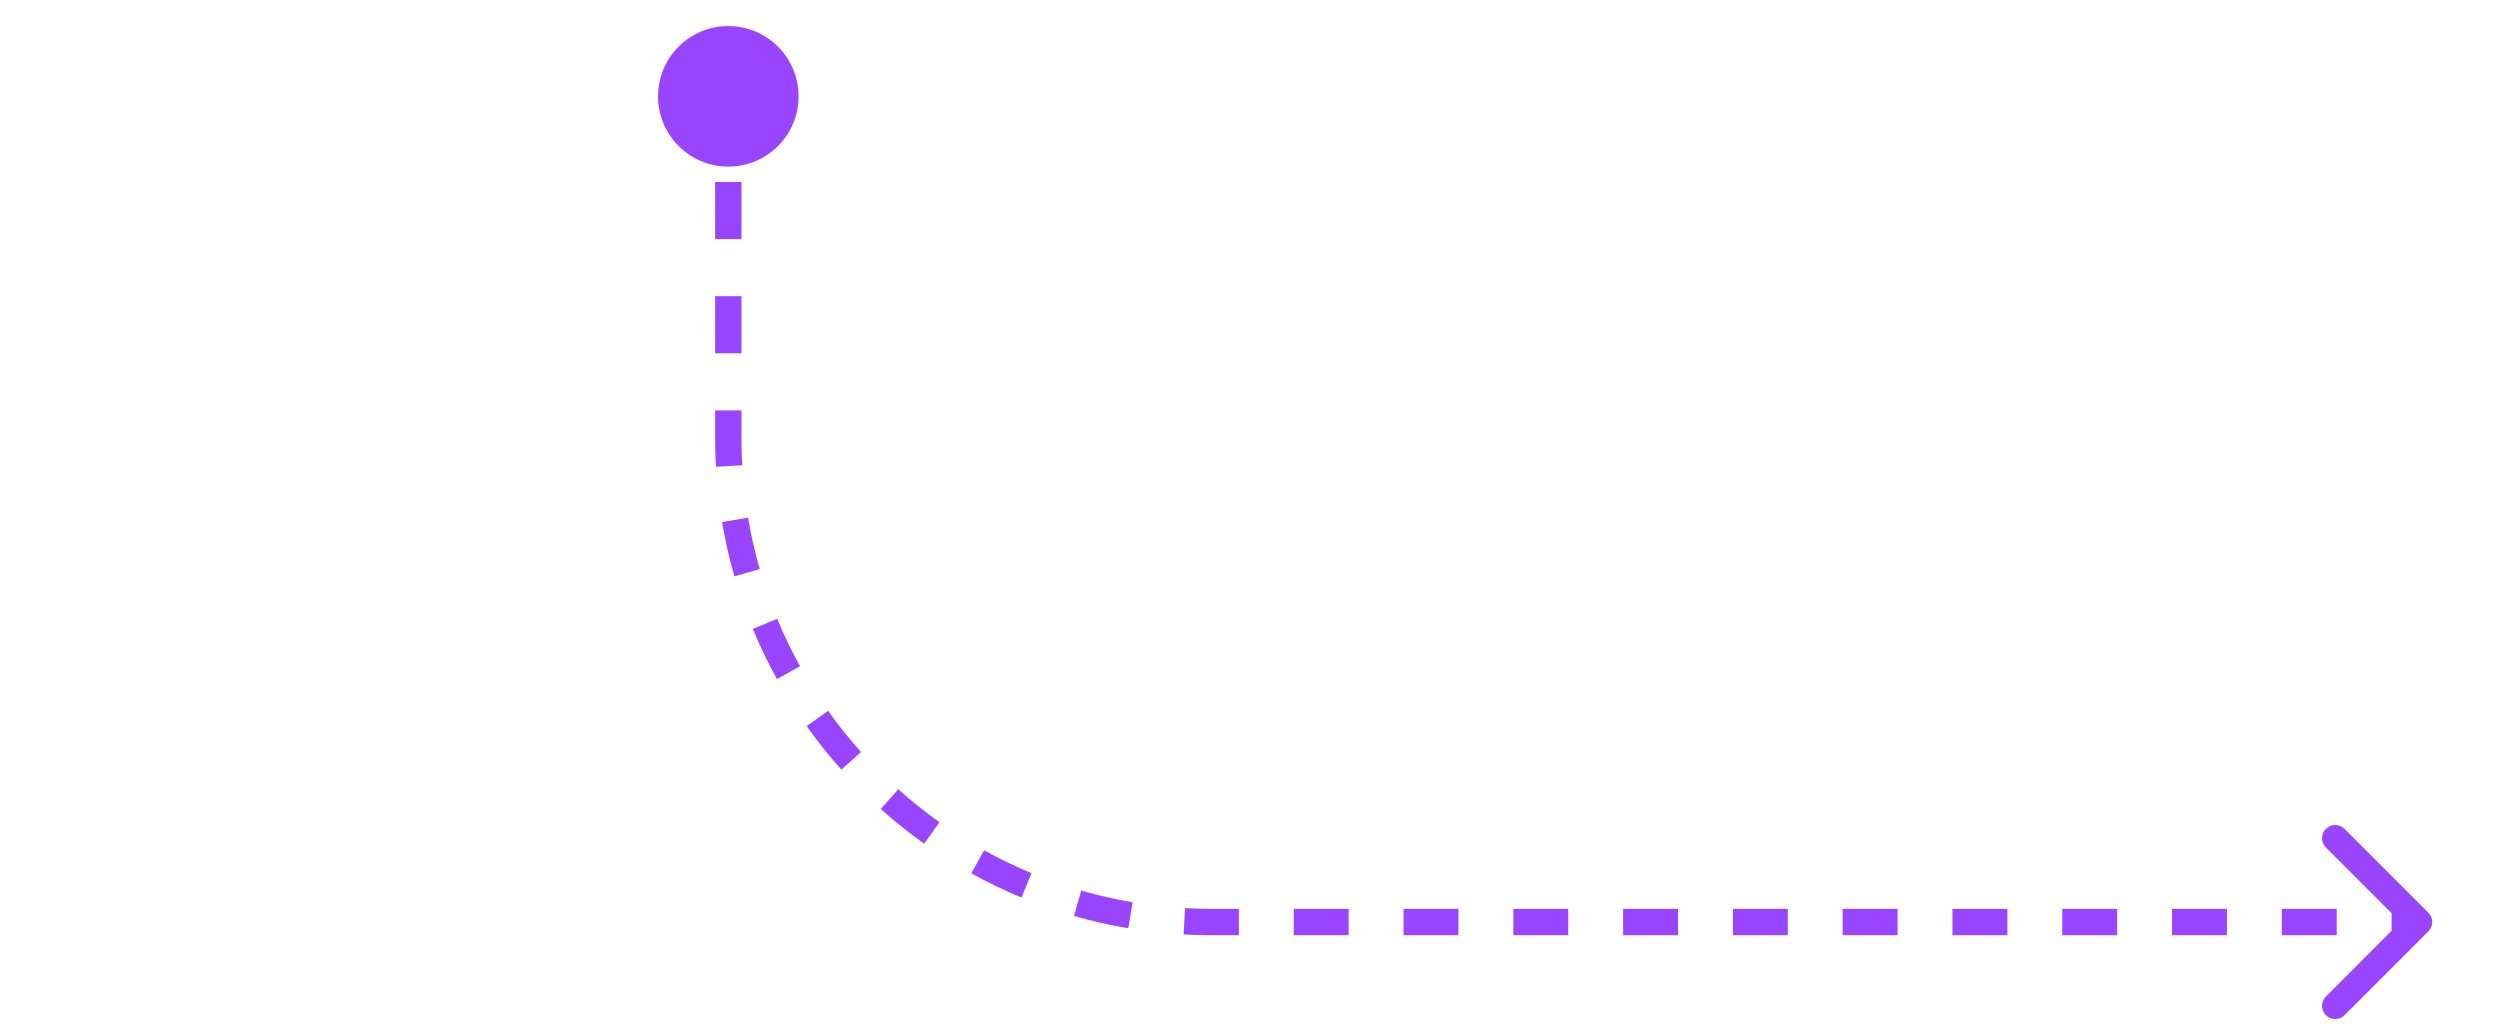 <?xml version="1.0" encoding="UTF-8"?> <svg xmlns="http://www.w3.org/2000/svg" width="252" height="104" viewBox="0 0 252 104" fill="none"><path d="M66.331 9.711C66.331 13.623 69.502 16.794 73.414 16.794C77.326 16.794 80.497 13.623 80.497 9.711C80.497 5.799 77.326 2.628 73.414 2.628C69.502 2.628 66.331 5.799 66.331 9.711ZM244.78 93.879C245.299 93.361 245.299 92.52 244.78 92.001L236.328 83.549C235.809 83.03 234.969 83.03 234.45 83.549C233.931 84.067 233.931 84.908 234.45 85.427L241.963 92.94L234.45 100.453C233.931 100.972 233.931 101.813 234.45 102.331C234.969 102.85 235.809 102.85 236.328 102.331L244.78 93.879ZM73.414 9.711H72.086V12.588H73.414H74.742V9.711H73.414ZM73.414 18.344H72.086V24.099H73.414H74.742V18.344H73.414ZM73.414 29.854H72.086V35.609H73.414H74.742V29.854H73.414ZM73.414 41.365H72.086V44.242H73.414H74.742V41.365H73.414ZM73.414 44.242H72.086C72.086 45.184 72.112 46.119 72.163 47.047L73.489 46.974L74.816 46.901C74.767 46.021 74.742 45.135 74.742 44.242H73.414ZM74.095 52.403L72.785 52.624C73.099 54.485 73.516 56.311 74.029 58.096L75.306 57.729L76.582 57.362C76.096 55.672 75.702 53.944 75.404 52.182L74.095 52.403ZM77.109 62.883L75.882 63.392C76.602 65.128 77.417 66.815 78.32 68.446L79.482 67.802L80.644 67.159C79.789 65.615 79.018 64.018 78.336 62.374L77.109 62.883ZM82.392 72.424L81.31 73.194C82.395 74.721 83.564 76.184 84.81 77.577L85.8 76.692L86.79 75.807C85.61 74.487 84.503 73.101 83.475 71.655L82.392 72.424ZM89.662 80.554L88.777 81.544C90.17 82.79 91.633 83.959 93.16 85.044L93.93 83.962L94.699 82.879C93.253 81.851 91.867 80.744 90.547 79.564L89.662 80.554ZM98.552 86.872L97.909 88.034C99.539 88.937 101.226 89.752 102.962 90.472L103.471 89.245L103.98 88.018C102.336 87.337 100.74 86.565 99.195 85.71L98.552 86.872ZM108.625 91.048L108.258 92.325C110.043 92.838 111.869 93.255 113.73 93.569L113.951 92.259L114.172 90.95C112.41 90.652 110.682 90.258 108.992 89.772L108.625 91.048ZM119.38 92.865L119.307 94.191C120.235 94.242 121.171 94.268 122.112 94.268V92.94V91.612C121.22 91.612 120.333 91.587 119.453 91.539L119.38 92.865ZM122.112 92.94V94.268H124.879V92.94V91.612H122.112V92.94ZM130.412 92.94V94.268H135.945V92.94V91.612H130.412V92.94ZM141.478 92.94V94.268H147.011V92.94V91.612H141.478V92.94ZM152.544 92.94V94.268H158.077V92.94V91.612H152.544V92.94ZM163.611 92.94V94.268H169.144V92.94V91.612H163.611V92.94ZM174.677 92.94V94.268H180.21V92.94V91.612H174.677V92.94ZM185.743 92.94V94.268H191.276V92.94V91.612H185.743V92.94ZM196.809 92.94V94.268H202.343V92.94V91.612H196.809V92.94ZM207.876 92.94V94.268H213.409V92.94V91.612H207.876V92.94ZM218.942 92.94V94.268H224.475V92.94V91.612H218.942V92.94ZM230.008 92.94V94.268H235.541V92.94V91.612H230.008V92.94ZM241.075 92.94V94.268H243.841V92.94V91.612H241.075V92.94Z" fill="#9944FF"></path></svg> 